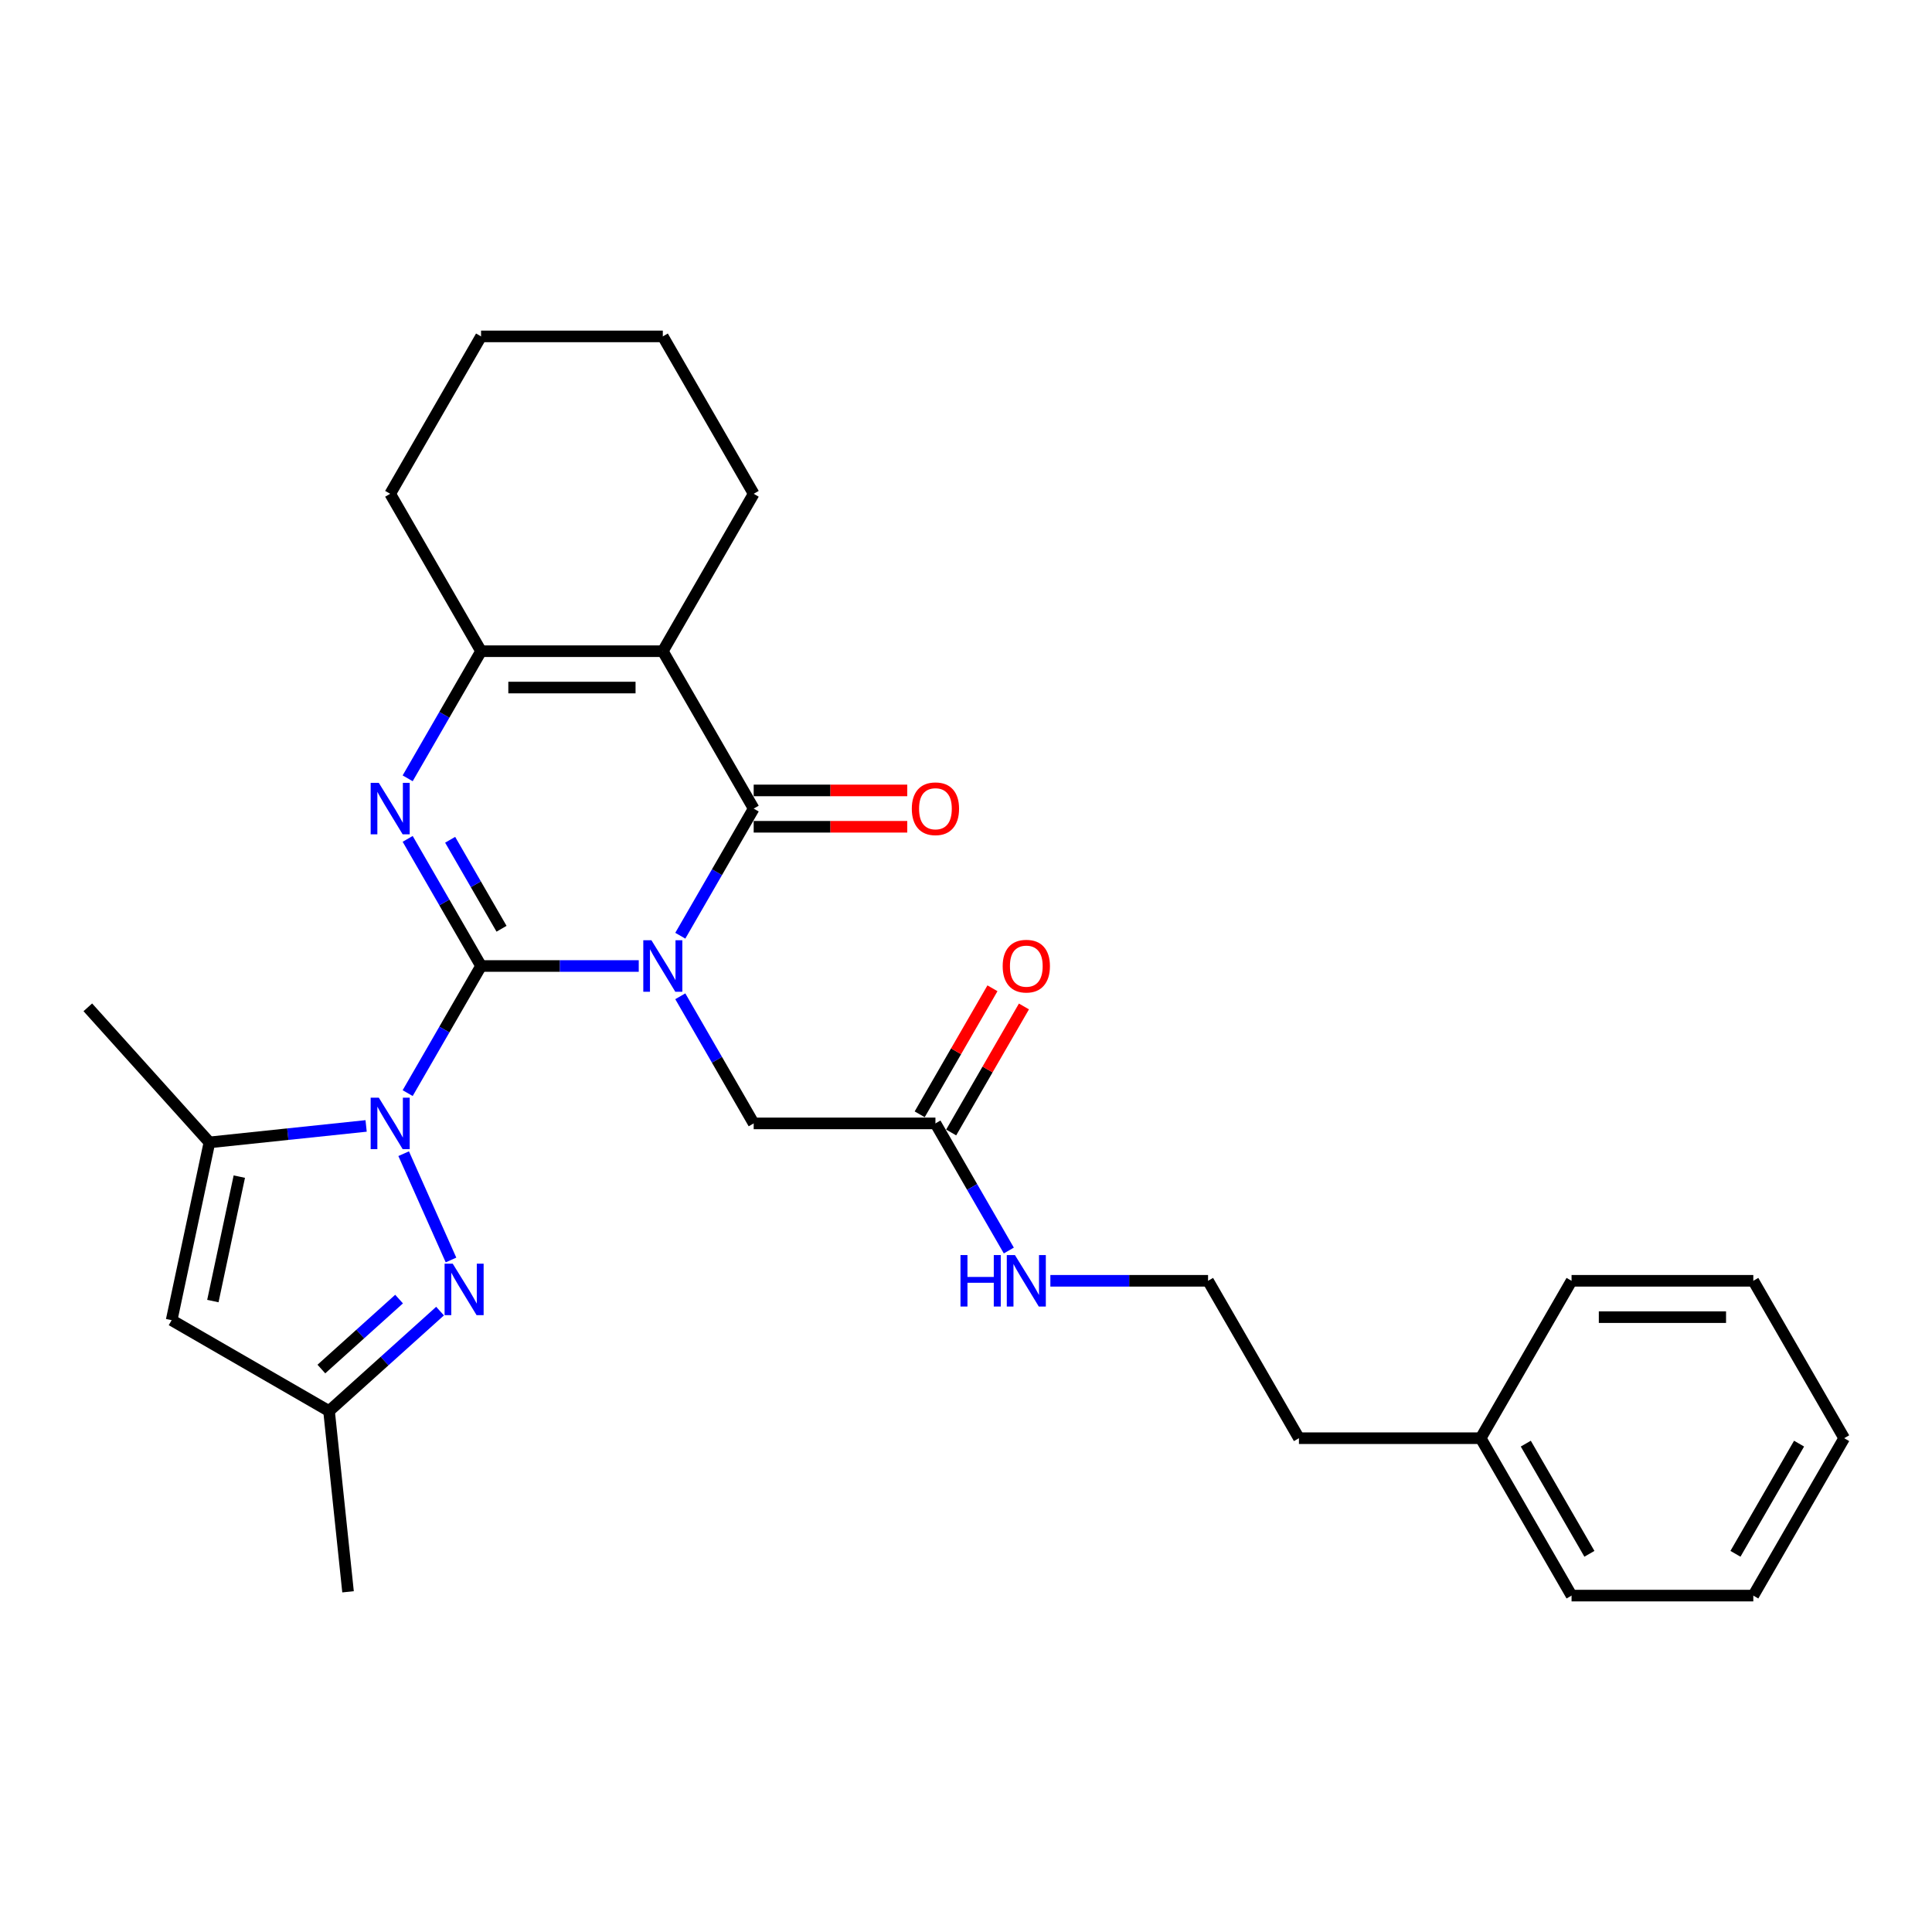 <?xml version='1.0' encoding='iso-8859-1'?>
<svg version='1.1' baseProfile='full'
              xmlns='http://www.w3.org/2000/svg'
                      xmlns:rdkit='http://www.rdkit.org/xml'
                      xmlns:xlink='http://www.w3.org/1999/xlink'
                  xml:space='preserve'
width='1000px' height='1000px' viewBox='0 0 1000 1000'>
<!-- END OF HEADER -->
<rect style='opacity:1.0;fill:#FFFFFF;stroke:none' width='1000' height='1000' x='0' y='0'> </rect>
<path class='bond-0' d='M 248.996,500 L 289.805,500' style='fill:none;fill-rule:evenodd;stroke:#000000;stroke-width:6px;stroke-linecap:butt;stroke-linejoin:miter;stroke-opacity:1' />
<path class='bond-0' d='M 289.805,500 L 330.614,500' style='fill:none;fill-rule:evenodd;stroke:#0000FF;stroke-width:6px;stroke-linecap:butt;stroke-linejoin:miter;stroke-opacity:1' />
<path class='bond-1' d='M 248.996,500 L 230.002,532.899' style='fill:none;fill-rule:evenodd;stroke:#000000;stroke-width:6px;stroke-linecap:butt;stroke-linejoin:miter;stroke-opacity:1' />
<path class='bond-1' d='M 230.002,532.899 L 211.008,565.797' style='fill:none;fill-rule:evenodd;stroke:#0000FF;stroke-width:6px;stroke-linecap:butt;stroke-linejoin:miter;stroke-opacity:1' />
<path class='bond-2' d='M 248.996,500 L 230.002,467.101' style='fill:none;fill-rule:evenodd;stroke:#000000;stroke-width:6px;stroke-linecap:butt;stroke-linejoin:miter;stroke-opacity:1' />
<path class='bond-2' d='M 230.002,467.101 L 211.008,434.203' style='fill:none;fill-rule:evenodd;stroke:#0000FF;stroke-width:6px;stroke-linecap:butt;stroke-linejoin:miter;stroke-opacity:1' />
<path class='bond-2' d='M 259.592,480.723 L 246.296,457.694' style='fill:none;fill-rule:evenodd;stroke:#000000;stroke-width:6px;stroke-linecap:butt;stroke-linejoin:miter;stroke-opacity:1' />
<path class='bond-2' d='M 246.296,457.694 L 233,434.665' style='fill:none;fill-rule:evenodd;stroke:#0000FF;stroke-width:6px;stroke-linecap:butt;stroke-linejoin:miter;stroke-opacity:1' />
<path class='bond-3' d='M 352.118,484.327 L 371.112,451.429' style='fill:none;fill-rule:evenodd;stroke:#0000FF;stroke-width:6px;stroke-linecap:butt;stroke-linejoin:miter;stroke-opacity:1' />
<path class='bond-3' d='M 371.112,451.429 L 390.106,418.53' style='fill:none;fill-rule:evenodd;stroke:#000000;stroke-width:6px;stroke-linecap:butt;stroke-linejoin:miter;stroke-opacity:1' />
<path class='bond-9' d='M 352.118,515.673 L 371.112,548.571' style='fill:none;fill-rule:evenodd;stroke:#0000FF;stroke-width:6px;stroke-linecap:butt;stroke-linejoin:miter;stroke-opacity:1' />
<path class='bond-9' d='M 371.112,548.571 L 390.106,581.47' style='fill:none;fill-rule:evenodd;stroke:#000000;stroke-width:6px;stroke-linecap:butt;stroke-linejoin:miter;stroke-opacity:1' />
<path class='bond-6' d='M 208.938,597.142 L 233.436,652.166' style='fill:none;fill-rule:evenodd;stroke:#0000FF;stroke-width:6px;stroke-linecap:butt;stroke-linejoin:miter;stroke-opacity:1' />
<path class='bond-7' d='M 189.504,582.779 L 148.953,587.041' style='fill:none;fill-rule:evenodd;stroke:#0000FF;stroke-width:6px;stroke-linecap:butt;stroke-linejoin:miter;stroke-opacity:1' />
<path class='bond-7' d='M 148.953,587.041 L 108.402,591.303' style='fill:none;fill-rule:evenodd;stroke:#000000;stroke-width:6px;stroke-linecap:butt;stroke-linejoin:miter;stroke-opacity:1' />
<path class='bond-5' d='M 211.008,402.858 L 230.002,369.959' style='fill:none;fill-rule:evenodd;stroke:#0000FF;stroke-width:6px;stroke-linecap:butt;stroke-linejoin:miter;stroke-opacity:1' />
<path class='bond-5' d='M 230.002,369.959 L 248.996,337.06' style='fill:none;fill-rule:evenodd;stroke:#000000;stroke-width:6px;stroke-linecap:butt;stroke-linejoin:miter;stroke-opacity:1' />
<path class='bond-12' d='M 390.106,427.938 L 429.852,427.938' style='fill:none;fill-rule:evenodd;stroke:#000000;stroke-width:6px;stroke-linecap:butt;stroke-linejoin:miter;stroke-opacity:1' />
<path class='bond-12' d='M 429.852,427.938 L 469.598,427.938' style='fill:none;fill-rule:evenodd;stroke:#FF0000;stroke-width:6px;stroke-linecap:butt;stroke-linejoin:miter;stroke-opacity:1' />
<path class='bond-12' d='M 390.106,409.123 L 429.852,409.123' style='fill:none;fill-rule:evenodd;stroke:#000000;stroke-width:6px;stroke-linecap:butt;stroke-linejoin:miter;stroke-opacity:1' />
<path class='bond-12' d='M 429.852,409.123 L 469.598,409.123' style='fill:none;fill-rule:evenodd;stroke:#FF0000;stroke-width:6px;stroke-linecap:butt;stroke-linejoin:miter;stroke-opacity:1' />
<path class='bond-29' d='M 390.106,418.53 L 343.07,337.06' style='fill:none;fill-rule:evenodd;stroke:#000000;stroke-width:6px;stroke-linecap:butt;stroke-linejoin:miter;stroke-opacity:1' />
<path class='bond-4' d='M 343.07,337.06 L 248.996,337.06' style='fill:none;fill-rule:evenodd;stroke:#000000;stroke-width:6px;stroke-linecap:butt;stroke-linejoin:miter;stroke-opacity:1' />
<path class='bond-4' d='M 328.959,355.875 L 263.107,355.875' style='fill:none;fill-rule:evenodd;stroke:#000000;stroke-width:6px;stroke-linecap:butt;stroke-linejoin:miter;stroke-opacity:1' />
<path class='bond-15' d='M 343.07,337.06 L 390.106,255.591' style='fill:none;fill-rule:evenodd;stroke:#000000;stroke-width:6px;stroke-linecap:butt;stroke-linejoin:miter;stroke-opacity:1' />
<path class='bond-16' d='M 248.996,337.06 L 201.96,255.591' style='fill:none;fill-rule:evenodd;stroke:#000000;stroke-width:6px;stroke-linecap:butt;stroke-linejoin:miter;stroke-opacity:1' />
<path class='bond-10' d='M 227.767,678.625 L 199.04,704.491' style='fill:none;fill-rule:evenodd;stroke:#0000FF;stroke-width:6px;stroke-linecap:butt;stroke-linejoin:miter;stroke-opacity:1' />
<path class='bond-10' d='M 199.04,704.491 L 170.313,730.357' style='fill:none;fill-rule:evenodd;stroke:#000000;stroke-width:6px;stroke-linecap:butt;stroke-linejoin:miter;stroke-opacity:1' />
<path class='bond-10' d='M 206.56,672.403 L 186.451,690.509' style='fill:none;fill-rule:evenodd;stroke:#0000FF;stroke-width:6px;stroke-linecap:butt;stroke-linejoin:miter;stroke-opacity:1' />
<path class='bond-10' d='M 186.451,690.509 L 166.341,708.615' style='fill:none;fill-rule:evenodd;stroke:#000000;stroke-width:6px;stroke-linecap:butt;stroke-linejoin:miter;stroke-opacity:1' />
<path class='bond-8' d='M 108.402,591.303 L 88.843,683.321' style='fill:none;fill-rule:evenodd;stroke:#000000;stroke-width:6px;stroke-linecap:butt;stroke-linejoin:miter;stroke-opacity:1' />
<path class='bond-8' d='M 123.871,609.018 L 110.18,673.43' style='fill:none;fill-rule:evenodd;stroke:#000000;stroke-width:6px;stroke-linecap:butt;stroke-linejoin:miter;stroke-opacity:1' />
<path class='bond-17' d='M 108.402,591.303 L 45.455,521.393' style='fill:none;fill-rule:evenodd;stroke:#000000;stroke-width:6px;stroke-linecap:butt;stroke-linejoin:miter;stroke-opacity:1' />
<path class='bond-30' d='M 88.843,683.321 L 170.313,730.357' style='fill:none;fill-rule:evenodd;stroke:#000000;stroke-width:6px;stroke-linecap:butt;stroke-linejoin:miter;stroke-opacity:1' />
<path class='bond-11' d='M 390.106,581.47 L 484.179,581.47' style='fill:none;fill-rule:evenodd;stroke:#000000;stroke-width:6px;stroke-linecap:butt;stroke-linejoin:miter;stroke-opacity:1' />
<path class='bond-20' d='M 170.313,730.357 L 180.146,823.915' style='fill:none;fill-rule:evenodd;stroke:#000000;stroke-width:6px;stroke-linecap:butt;stroke-linejoin:miter;stroke-opacity:1' />
<path class='bond-13' d='M 492.326,586.173 L 511.157,553.557' style='fill:none;fill-rule:evenodd;stroke:#000000;stroke-width:6px;stroke-linecap:butt;stroke-linejoin:miter;stroke-opacity:1' />
<path class='bond-13' d='M 511.157,553.557 L 529.988,520.941' style='fill:none;fill-rule:evenodd;stroke:#FF0000;stroke-width:6px;stroke-linecap:butt;stroke-linejoin:miter;stroke-opacity:1' />
<path class='bond-13' d='M 476.032,576.766 L 494.863,544.15' style='fill:none;fill-rule:evenodd;stroke:#000000;stroke-width:6px;stroke-linecap:butt;stroke-linejoin:miter;stroke-opacity:1' />
<path class='bond-13' d='M 494.863,544.15 L 513.695,511.533' style='fill:none;fill-rule:evenodd;stroke:#FF0000;stroke-width:6px;stroke-linecap:butt;stroke-linejoin:miter;stroke-opacity:1' />
<path class='bond-14' d='M 484.179,581.47 L 503.173,614.368' style='fill:none;fill-rule:evenodd;stroke:#000000;stroke-width:6px;stroke-linecap:butt;stroke-linejoin:miter;stroke-opacity:1' />
<path class='bond-14' d='M 503.173,614.368 L 522.167,647.267' style='fill:none;fill-rule:evenodd;stroke:#0000FF;stroke-width:6px;stroke-linecap:butt;stroke-linejoin:miter;stroke-opacity:1' />
<path class='bond-18' d='M 543.671,662.94 L 584.48,662.94' style='fill:none;fill-rule:evenodd;stroke:#0000FF;stroke-width:6px;stroke-linecap:butt;stroke-linejoin:miter;stroke-opacity:1' />
<path class='bond-18' d='M 584.48,662.94 L 625.289,662.94' style='fill:none;fill-rule:evenodd;stroke:#000000;stroke-width:6px;stroke-linecap:butt;stroke-linejoin:miter;stroke-opacity:1' />
<path class='bond-31' d='M 390.106,255.591 L 343.07,174.121' style='fill:none;fill-rule:evenodd;stroke:#000000;stroke-width:6px;stroke-linecap:butt;stroke-linejoin:miter;stroke-opacity:1' />
<path class='bond-25' d='M 201.96,255.591 L 248.996,174.121' style='fill:none;fill-rule:evenodd;stroke:#000000;stroke-width:6px;stroke-linecap:butt;stroke-linejoin:miter;stroke-opacity:1' />
<path class='bond-21' d='M 625.289,662.94 L 672.326,744.409' style='fill:none;fill-rule:evenodd;stroke:#000000;stroke-width:6px;stroke-linecap:butt;stroke-linejoin:miter;stroke-opacity:1' />
<path class='bond-19' d='M 766.399,744.409 L 672.326,744.409' style='fill:none;fill-rule:evenodd;stroke:#000000;stroke-width:6px;stroke-linecap:butt;stroke-linejoin:miter;stroke-opacity:1' />
<path class='bond-22' d='M 766.399,744.409 L 813.436,825.879' style='fill:none;fill-rule:evenodd;stroke:#000000;stroke-width:6px;stroke-linecap:butt;stroke-linejoin:miter;stroke-opacity:1' />
<path class='bond-22' d='M 789.748,747.223 L 822.674,804.251' style='fill:none;fill-rule:evenodd;stroke:#000000;stroke-width:6px;stroke-linecap:butt;stroke-linejoin:miter;stroke-opacity:1' />
<path class='bond-23' d='M 766.399,744.409 L 813.436,662.94' style='fill:none;fill-rule:evenodd;stroke:#000000;stroke-width:6px;stroke-linecap:butt;stroke-linejoin:miter;stroke-opacity:1' />
<path class='bond-27' d='M 813.436,825.879 L 907.509,825.879' style='fill:none;fill-rule:evenodd;stroke:#000000;stroke-width:6px;stroke-linecap:butt;stroke-linejoin:miter;stroke-opacity:1' />
<path class='bond-26' d='M 813.436,662.94 L 907.509,662.94' style='fill:none;fill-rule:evenodd;stroke:#000000;stroke-width:6px;stroke-linecap:butt;stroke-linejoin:miter;stroke-opacity:1' />
<path class='bond-26' d='M 827.547,681.754 L 893.398,681.754' style='fill:none;fill-rule:evenodd;stroke:#000000;stroke-width:6px;stroke-linecap:butt;stroke-linejoin:miter;stroke-opacity:1' />
<path class='bond-24' d='M 343.07,174.121 L 248.996,174.121' style='fill:none;fill-rule:evenodd;stroke:#000000;stroke-width:6px;stroke-linecap:butt;stroke-linejoin:miter;stroke-opacity:1' />
<path class='bond-28' d='M 907.509,662.94 L 954.545,744.409' style='fill:none;fill-rule:evenodd;stroke:#000000;stroke-width:6px;stroke-linecap:butt;stroke-linejoin:miter;stroke-opacity:1' />
<path class='bond-32' d='M 907.509,825.879 L 954.545,744.409' style='fill:none;fill-rule:evenodd;stroke:#000000;stroke-width:6px;stroke-linecap:butt;stroke-linejoin:miter;stroke-opacity:1' />
<path class='bond-32' d='M 898.27,804.251 L 931.196,747.223' style='fill:none;fill-rule:evenodd;stroke:#000000;stroke-width:6px;stroke-linecap:butt;stroke-linejoin:miter;stroke-opacity:1' />
<path  class='atom-1' d='M 337.181 486.679
L 345.911 500.79
Q 346.776 502.182, 348.168 504.704
Q 349.561 507.225, 349.636 507.375
L 349.636 486.679
L 353.173 486.679
L 353.173 513.321
L 349.523 513.321
L 340.153 497.893
Q 339.062 496.087, 337.895 494.017
Q 336.767 491.947, 336.428 491.308
L 336.428 513.321
L 332.966 513.321
L 332.966 486.679
L 337.181 486.679
' fill='#0000FF'/>
<path  class='atom-2' d='M 196.071 568.149
L 204.801 582.26
Q 205.666 583.652, 207.058 586.173
Q 208.451 588.695, 208.526 588.845
L 208.526 568.149
L 212.063 568.149
L 212.063 594.791
L 208.413 594.791
L 199.043 579.363
Q 197.952 577.556, 196.786 575.487
Q 195.657 573.417, 195.318 572.777
L 195.318 594.791
L 191.856 594.791
L 191.856 568.149
L 196.071 568.149
' fill='#0000FF'/>
<path  class='atom-3' d='M 196.071 405.209
L 204.801 419.32
Q 205.666 420.713, 207.058 423.234
Q 208.451 425.755, 208.526 425.906
L 208.526 405.209
L 212.063 405.209
L 212.063 431.851
L 208.413 431.851
L 199.043 416.423
Q 197.952 414.617, 196.786 412.547
Q 195.657 410.478, 195.318 409.838
L 195.318 431.851
L 191.856 431.851
L 191.856 405.209
L 196.071 405.209
' fill='#0000FF'/>
<path  class='atom-7' d='M 234.334 654.089
L 243.064 668.2
Q 243.929 669.592, 245.321 672.114
Q 246.714 674.635, 246.789 674.785
L 246.789 654.089
L 250.326 654.089
L 250.326 680.731
L 246.676 680.731
L 237.306 665.303
Q 236.215 663.497, 235.049 661.427
Q 233.92 659.357, 233.581 658.718
L 233.581 680.731
L 230.119 680.731
L 230.119 654.089
L 234.334 654.089
' fill='#0000FF'/>
<path  class='atom-13' d='M 471.95 418.605
Q 471.95 412.208, 475.111 408.634
Q 478.272 405.059, 484.179 405.059
Q 490.087 405.059, 493.248 408.634
Q 496.409 412.208, 496.409 418.605
Q 496.409 425.078, 493.21 428.765
Q 490.012 432.415, 484.179 432.415
Q 478.309 432.415, 475.111 428.765
Q 471.95 425.115, 471.95 418.605
M 484.179 429.405
Q 488.243 429.405, 490.426 426.696
Q 492.646 423.949, 492.646 418.605
Q 492.646 413.375, 490.426 410.741
Q 488.243 408.069, 484.179 408.069
Q 480.115 408.069, 477.895 410.703
Q 475.713 413.337, 475.713 418.605
Q 475.713 423.986, 477.895 426.696
Q 480.115 429.405, 484.179 429.405
' fill='#FF0000'/>
<path  class='atom-14' d='M 518.986 500.075
Q 518.986 493.678, 522.147 490.103
Q 525.308 486.529, 531.216 486.529
Q 537.124 486.529, 540.285 490.103
Q 543.445 493.678, 543.445 500.075
Q 543.445 506.547, 540.247 510.235
Q 537.049 513.885, 531.216 513.885
Q 525.346 513.885, 522.147 510.235
Q 518.986 506.585, 518.986 500.075
M 531.216 510.875
Q 535.28 510.875, 537.462 508.166
Q 539.683 505.419, 539.683 500.075
Q 539.683 494.845, 537.462 492.211
Q 535.28 489.539, 531.216 489.539
Q 527.152 489.539, 524.932 492.173
Q 522.749 494.807, 522.749 500.075
Q 522.749 505.456, 524.932 508.166
Q 527.152 510.875, 531.216 510.875
' fill='#FF0000'/>
<path  class='atom-15' d='M 497.143 649.619
L 500.755 649.619
L 500.755 660.945
L 514.377 660.945
L 514.377 649.619
L 517.989 649.619
L 517.989 676.26
L 514.377 676.26
L 514.377 663.956
L 500.755 663.956
L 500.755 676.26
L 497.143 676.26
L 497.143 649.619
' fill='#0000FF'/>
<path  class='atom-15' d='M 525.327 649.619
L 534.057 663.73
Q 534.922 665.122, 536.315 667.643
Q 537.707 670.164, 537.782 670.315
L 537.782 649.619
L 541.319 649.619
L 541.319 676.26
L 537.669 676.26
L 528.3 660.832
Q 527.208 659.026, 526.042 656.957
Q 524.913 654.887, 524.574 654.247
L 524.574 676.26
L 521.113 676.26
L 521.113 649.619
L 525.327 649.619
' fill='#0000FF'/>
</svg>
